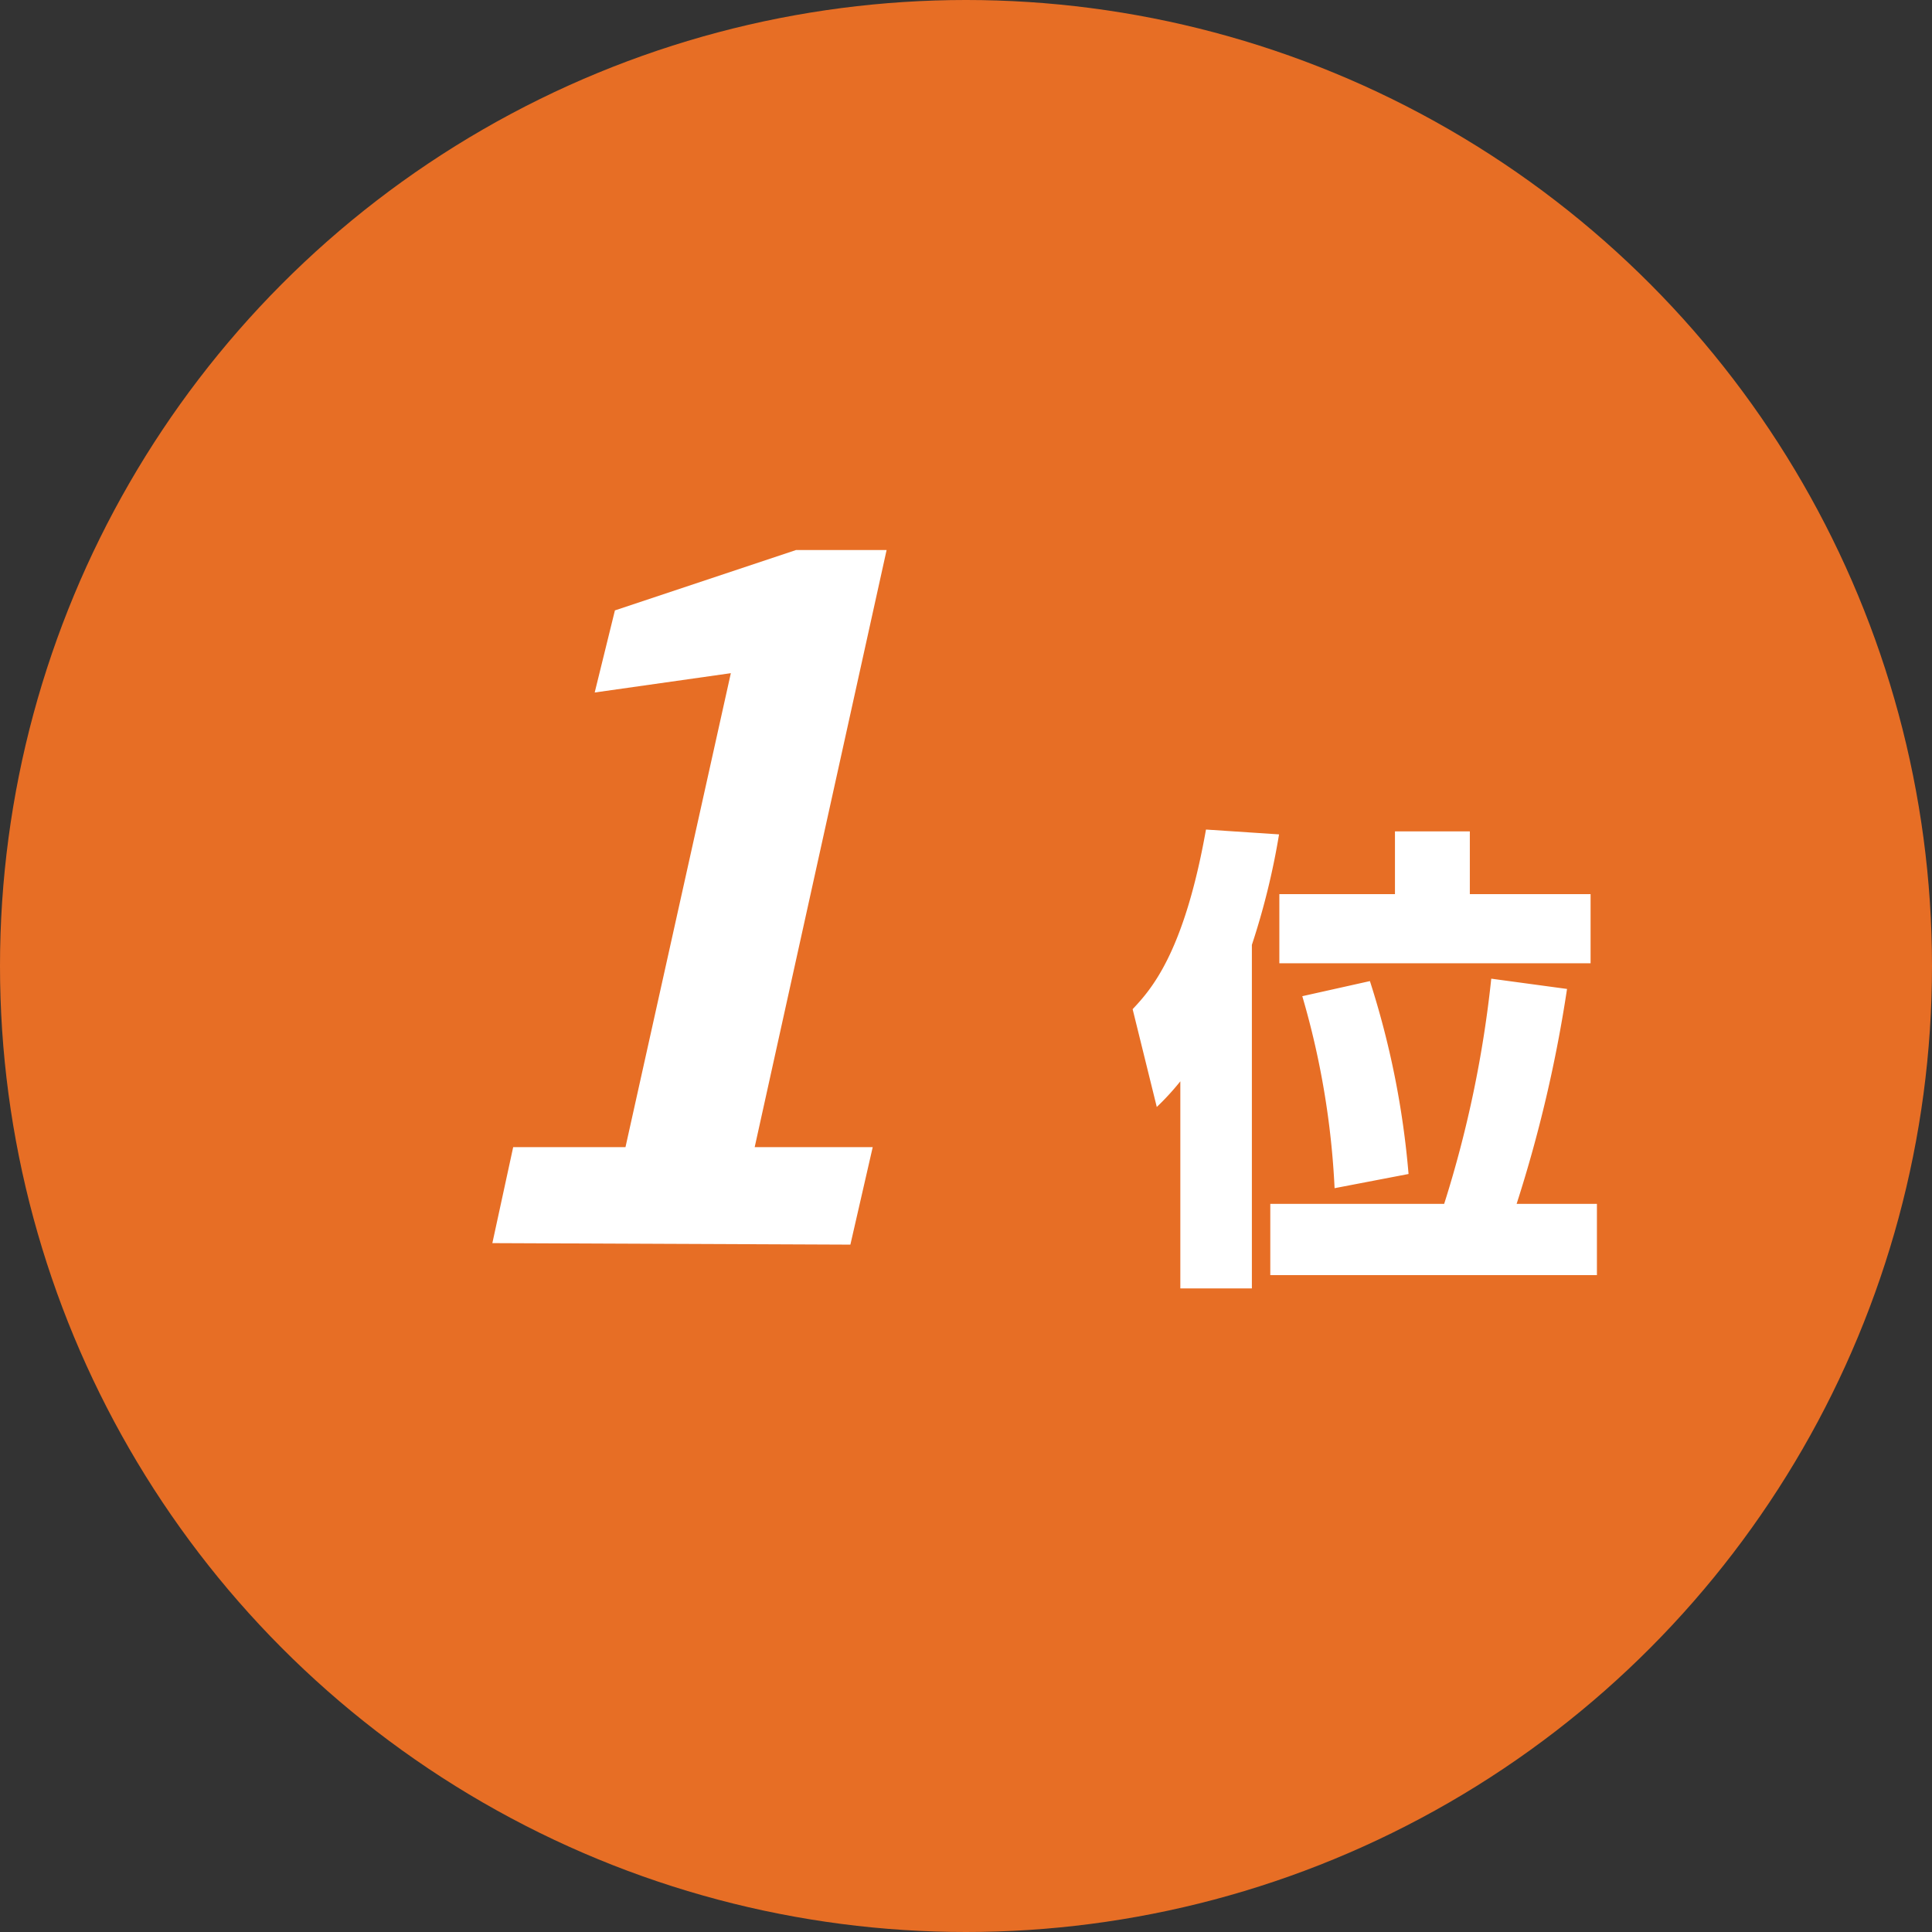 <svg xmlns="http://www.w3.org/2000/svg" viewBox="0 0 64 64"><rect x="0" y="0" width="64" height="64" fill="#333333" stroke="none"/><defs><style>.cls-1{fill:#e76e25;}.cls-2{fill:#fff;}</style></defs><title>rank1</title><g id="レイヤー_1" data-name="レイヤー 1"><circle class="cls-1" cx="32" cy="32" r="32"/><path class="cls-2" d="M16.31,41.18,17,38h3.72L24.21,22.3l-4.51.64.67-2.72,6-2h3L25,38h3.91l-.74,3.23Z"/><path class="cls-2" d="M39.1,35.82a8.58,8.58,0,0,1-.78.85l-.8-3.24c.61-.65,1.7-1.85,2.43-5.95l2.42.16a24.19,24.19,0,0,1-.9,3.66V42.68H39.1Zm8.74,4.06a37.73,37.73,0,0,0,1.56-7.46l2.51.34a45.21,45.21,0,0,1-1.67,7.12H52.9v2.36H42.08V39.88ZM46.21,27.54h2.48v2.08h4v2.29H42.38V29.62h3.83Zm-2,11.82A27.15,27.15,0,0,0,43.14,33l2.24-.5a28.59,28.59,0,0,1,1.28,6.39Z"/></g></svg>